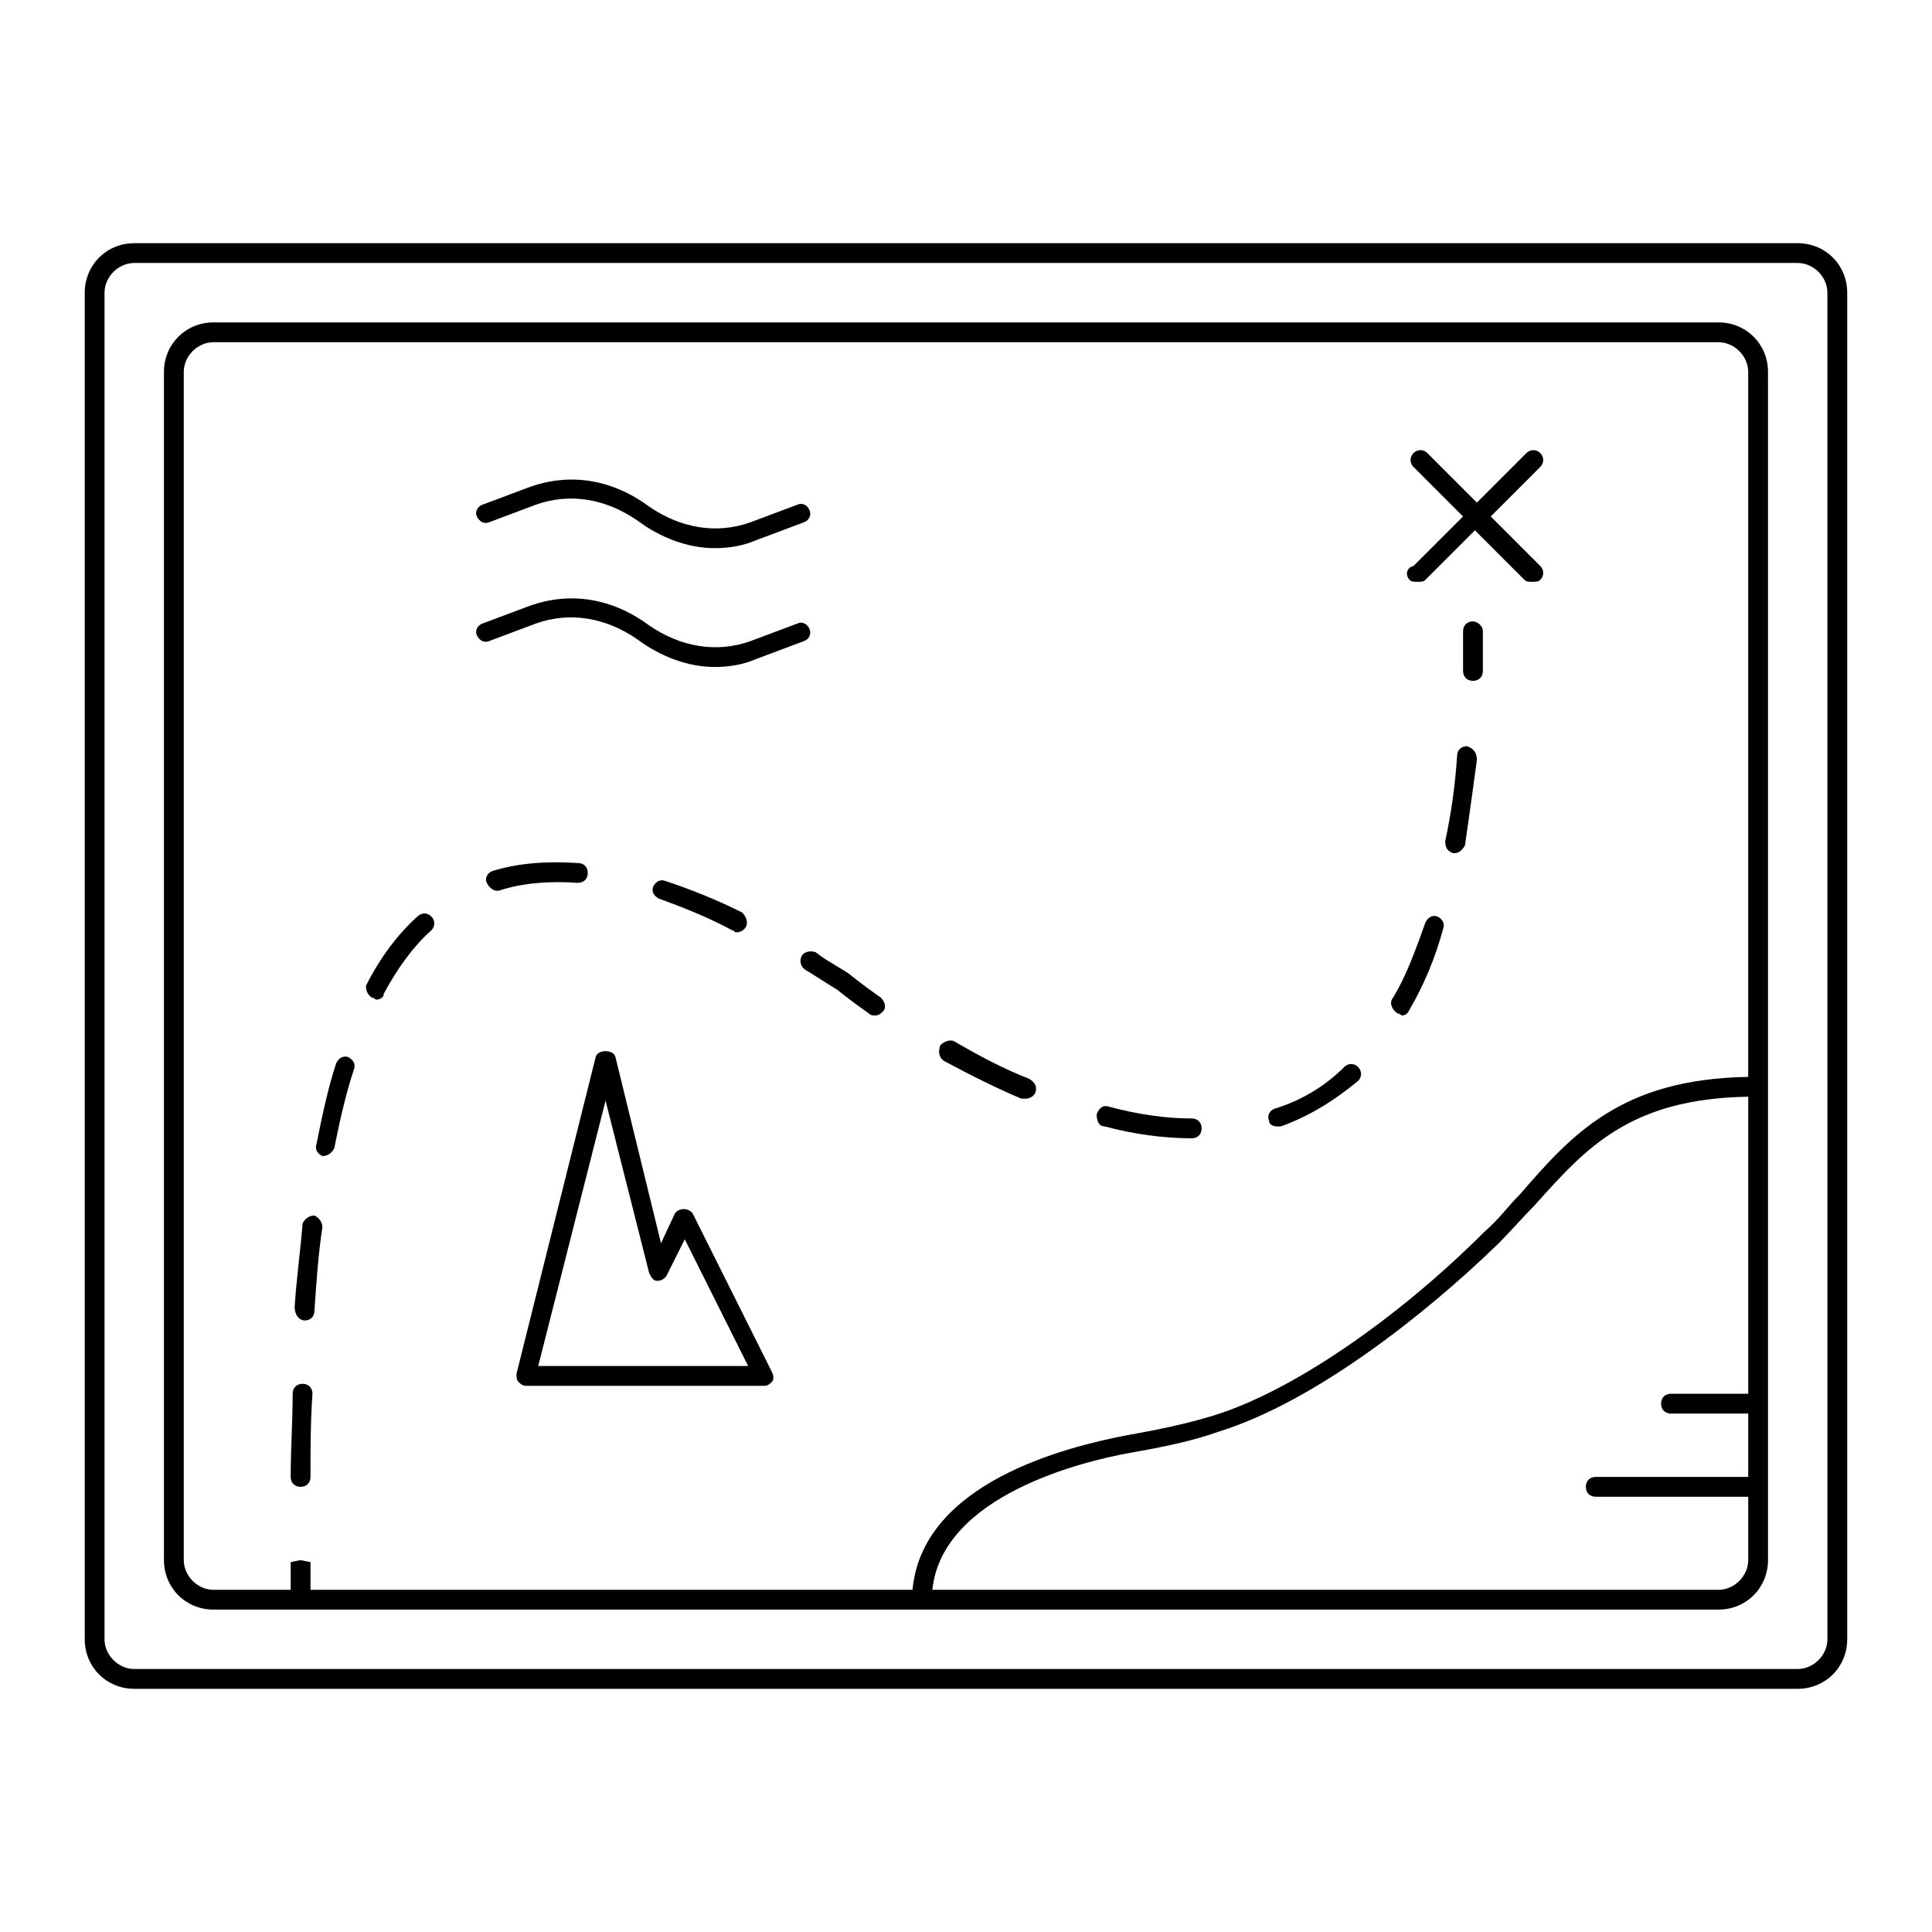 <?xml version="1.0" encoding="UTF-8"?>
<!-- Uploaded to: SVG Repo, www.svgrepo.com, Generator: SVG Repo Mixer Tools -->
<svg fill="#000000" width="800px" height="800px" version="1.1" viewBox="144 144 512 512" xmlns="http://www.w3.org/2000/svg">
 <g>
  <path d="m620.41 208.45h-440.83c-7.348 0-13.121 5.773-13.121 13.121v356.86c0 7.348 5.773 13.121 13.121 13.121h440.83c7.348 0 13.121-5.773 13.121-13.121v-356.86c0-7.348-5.773-13.121-13.121-13.121zm7.875 369.98c0 4.199-3.672 7.871-7.871 7.871l-440.84 0.004c-4.199 0-7.871-3.672-7.871-7.871v-356.87c0-4.199 3.672-7.871 7.871-7.871h440.83c4.199 0 7.871 3.672 7.871 7.871z"/>
  <path d="m599.42 229.44h-398.85c-7.348 0-13.121 5.773-13.121 13.121v314.88c0 7.348 5.773 13.121 13.121 13.121h398.85c7.348 0 13.121-5.773 13.121-13.121v-314.88c0-7.348-5.773-13.121-13.121-13.121zm-406.72 328v-314.88c0-4.199 3.672-7.871 7.871-7.871h398.85c4.199 0 7.871 3.672 7.871 7.871v186.83c-33.586 0.523-46.707 15.219-60.352 30.965-3.148 3.148-5.773 6.824-9.445 9.973-23.617 23.617-51.43 42.508-71.898 48.805-6.824 2.098-14.168 3.672-23.09 5.246-16.27 3.148-54.055 12.594-56.68 40.934l-159.54 0.004v-7.348l-2.625-0.523-2.625 0.523v7.348h-20.465c-4.199 0-7.871-3.676-7.871-7.875zm406.72 7.875h-208.34c2.625-25.191 40.41-34.113 51.957-36.211 8.922-1.574 16.793-3.148 24.141-5.773 25.191-7.871 54.578-30.965 73.996-49.855 3.148-3.148 6.297-6.824 9.445-9.973 13.645-15.219 25.191-28.34 56.68-28.863v78.719h-20.469c-1.574 0-2.625 1.051-2.625 2.625s1.051 2.625 2.625 2.625h20.469v16.793h-40.41c-1.574 0-2.625 1.051-2.625 2.625 0 1.574 1.051 2.625 2.625 2.625h40.41v16.789c0 4.199-3.676 7.875-7.875 7.875z"/>
  <path d="m534.35 308.68c-1.574 0-2.625 1.051-2.625 2.625v10.496c0 1.574 1.051 2.625 2.625 2.625 1.574 0 2.625-1.051 2.625-2.625v-10.496c0-1.574-1.574-2.625-2.625-2.625z"/>
  <path d="m394.23 425.19c6.824 3.672 14.168 7.348 20.469 9.973h1.051c1.051 0 2.098-0.523 2.625-1.574 0.523-1.574 0-2.625-1.574-3.672-6.824-2.625-13.645-6.297-19.941-9.973-1.051-0.523-2.625 0-3.672 1.051-0.531 1.574-0.531 3.148 1.043 4.195z"/>
  <path d="m436.73 442.51c7.871 2.098 15.742 3.148 23.09 3.148 1.574 0 2.625-1.051 2.625-2.625s-1.051-2.625-2.625-2.625c-6.824 0-14.168-1.051-22.043-3.148-1.574-0.523-2.625 0.523-3.148 2.098 0.004 1.578 0.527 3.152 2.102 3.152z"/>
  <path d="m514.41 412.59c0.523 0 1.051 0.523 1.051 0.523 1.051 0 1.574-0.523 2.098-1.574 3.672-6.297 6.824-13.645 8.922-21.516 0.523-1.574-0.523-2.625-1.574-3.148-1.574-0.523-2.625 0.523-3.148 1.574-2.625 7.348-5.246 14.695-8.922 20.469-0.527 1.047 0 2.621 1.574 3.672z"/>
  <path d="m532.77 341.75c-1.574 0-2.625 1.051-2.625 2.625-0.523 7.871-1.574 15.219-3.148 22.566 0 1.574 0.523 2.625 2.098 3.148h0.523c1.051 0 2.098-1.051 2.625-2.098 1.051-7.348 2.098-14.695 3.148-22.566 0.004-2.102-1.047-3.152-2.621-3.676z"/>
  <path d="m482.39 442.51h1.051c7.348-2.625 14.168-6.824 20.469-12.07 1.051-1.051 1.051-2.625 0-3.672-1.051-1.051-2.625-1.051-3.672 0-5.246 5.246-11.547 8.922-18.367 11.02-1.574 0.523-2.098 2.098-1.574 3.148-0.004 1.051 1.047 1.574 2.094 1.574z"/>
  <path d="m356.44 397.38c-0.523 1.051-0.523 2.625 1.051 3.672 2.625 1.574 5.773 3.672 8.398 5.246 0 0 3.148 2.625 8.398 6.297 0.523 0.523 1.051 0.523 1.574 0.523 1.051 0 1.574-0.523 2.098-1.051 1.051-1.051 0.523-2.625-0.523-3.672-5.246-3.672-8.398-6.297-8.398-6.297-3.148-2.098-6.297-3.672-8.922-5.773-1.578-0.52-3.152 0.004-3.676 1.055z"/>
  <path d="m242.56 408.39c0.523 0 1.051 0.523 1.051 0.523 1.051 0 2.098-0.523 2.098-1.574 3.672-6.824 7.871-12.594 12.594-16.793 1.051-1.051 1.051-2.625 0-3.672-1.051-1.051-2.625-1.051-3.672 0-5.246 4.723-9.973 11.02-13.645 18.367 0 0.523 0 2.102 1.574 3.148z"/>
  <path d="m229.44 450.38c0.523 0 0.523 0 0 0 1.574 0 2.625-1.051 3.148-2.098 1.574-7.871 3.148-14.695 5.246-20.992 0.523-1.574-0.523-2.625-1.574-3.148-1.574-0.523-2.625 0.523-3.148 1.574-2.098 6.297-3.672 13.645-5.246 21.516-0.523 1.574 0.523 2.625 1.574 3.148z"/>
  <path d="m223.66 538.02c1.574 0 2.625-1.051 2.625-2.625 0-7.348 0-14.695 0.523-22.043 0-1.574-1.051-2.625-2.625-2.625s-2.625 1.051-2.625 2.625c0 7.348-0.523 14.695-0.523 22.043 0.004 1.578 1.051 2.625 2.625 2.625z"/>
  <path d="m224.71 493.94s0.523 0 0 0c1.574 0 2.625-1.051 2.625-2.625 0.523-7.871 1.051-15.219 2.098-22.043 0-1.574-1.051-2.625-2.098-3.148-1.574 0-2.625 1.051-3.148 2.098-0.523 6.824-1.574 14.168-2.098 22.043-0.004 2.625 1.57 3.676 2.621 3.676z"/>
  <path d="m297.14 377.96c1.574 0 2.625-1.051 2.625-2.625s-1.051-2.625-2.625-2.625c-8.398-0.523-15.742 0-22.566 2.098-1.574 0.523-2.098 2.098-1.574 3.148 0.523 1.051 1.574 2.098 2.625 2.098h0.523c6.297-2.094 13.645-2.617 20.992-2.094z"/>
  <path d="m338.07 390.55c0.523 0 0.523 0.523 1.051 0.523 1.051 0 2.098-0.523 2.625-1.574 0.523-1.051 0-2.625-1.051-3.672-7.348-3.672-14.168-6.297-20.469-8.398-1.574-0.523-2.625 0.523-3.148 1.574-0.523 1.574 0.523 2.625 1.574 3.148 5.773 2.102 12.598 4.727 19.418 8.398z"/>
  <path d="m273.52 282.44 12.594-4.723c8.922-3.148 18.367-1.574 26.766 4.199 6.297 4.723 13.645 7.348 20.469 7.348 3.672 0 7.348-0.523 11.02-2.098l12.594-4.723c1.574-0.523 2.098-2.098 1.574-3.148-0.523-1.574-2.098-2.098-3.148-1.574l-12.594 4.723c-8.922 3.148-18.367 1.574-26.766-4.199-9.973-7.348-20.992-8.922-31.488-5.246l-12.594 4.723c-1.574 0.523-2.098 2.098-1.574 3.148 0.527 1.047 1.574 2.098 3.148 1.57z"/>
  <path d="m273.52 313.93 12.594-4.723c8.922-3.148 18.367-1.574 26.766 4.199 6.297 4.723 13.645 7.348 20.469 7.348 3.672 0 7.348-0.523 11.02-2.098l12.594-4.723c1.574-0.523 2.098-2.098 1.574-3.148-0.523-1.574-2.098-2.098-3.148-1.574l-12.594 4.723c-8.922 3.148-18.367 1.574-26.766-4.199-9.973-7.348-20.992-8.922-31.488-5.246l-12.594 4.723c-1.574 0.523-2.098 2.098-1.574 3.148 0.527 1.047 1.574 2.098 3.148 1.57z"/>
  <path d="m327.57 465.6c-1.051-1.574-3.672-1.574-4.723 0l-3.672 7.871-12.07-49.332c-0.523-2.098-4.723-2.098-5.246 0l-20.992 83.969c0 0.523 0 1.574 0.523 2.098 0.523 0.523 1.051 1.051 2.098 1.051h62.977c1.051 0 1.574-0.523 2.098-1.051 0.523-0.523 0.523-1.574 0-2.625zm-40.934 40.41 17.844-70.324 11.547 45.656c0.523 1.051 1.051 2.098 2.098 2.098 1.051 0 2.098-0.523 2.625-1.574l4.723-9.445 16.793 33.586z"/>
  <path d="m517.55 297.66c0.523 0.523 1.051 0.523 2.098 0.523 1.051 0 1.574 0 2.098-0.523l13.121-13.121 13.121 13.121c0.523 0.523 1.051 0.523 2.098 0.523 1.051 0 1.574 0 2.098-0.523 1.051-1.051 1.051-2.625 0-3.672l-13.121-13.121 13.121-13.121c1.051-1.051 1.051-2.625 0-3.672-1.051-1.051-2.625-1.051-3.672 0l-13.121 13.121-13.121-13.121c-1.051-1.051-2.625-1.051-3.672 0-1.051 1.051-1.051 2.625 0 3.672l13.121 13.121-13.121 13.121c-2.098 0.52-2.098 2.621-1.047 3.672z"/>
 </g>
</svg>